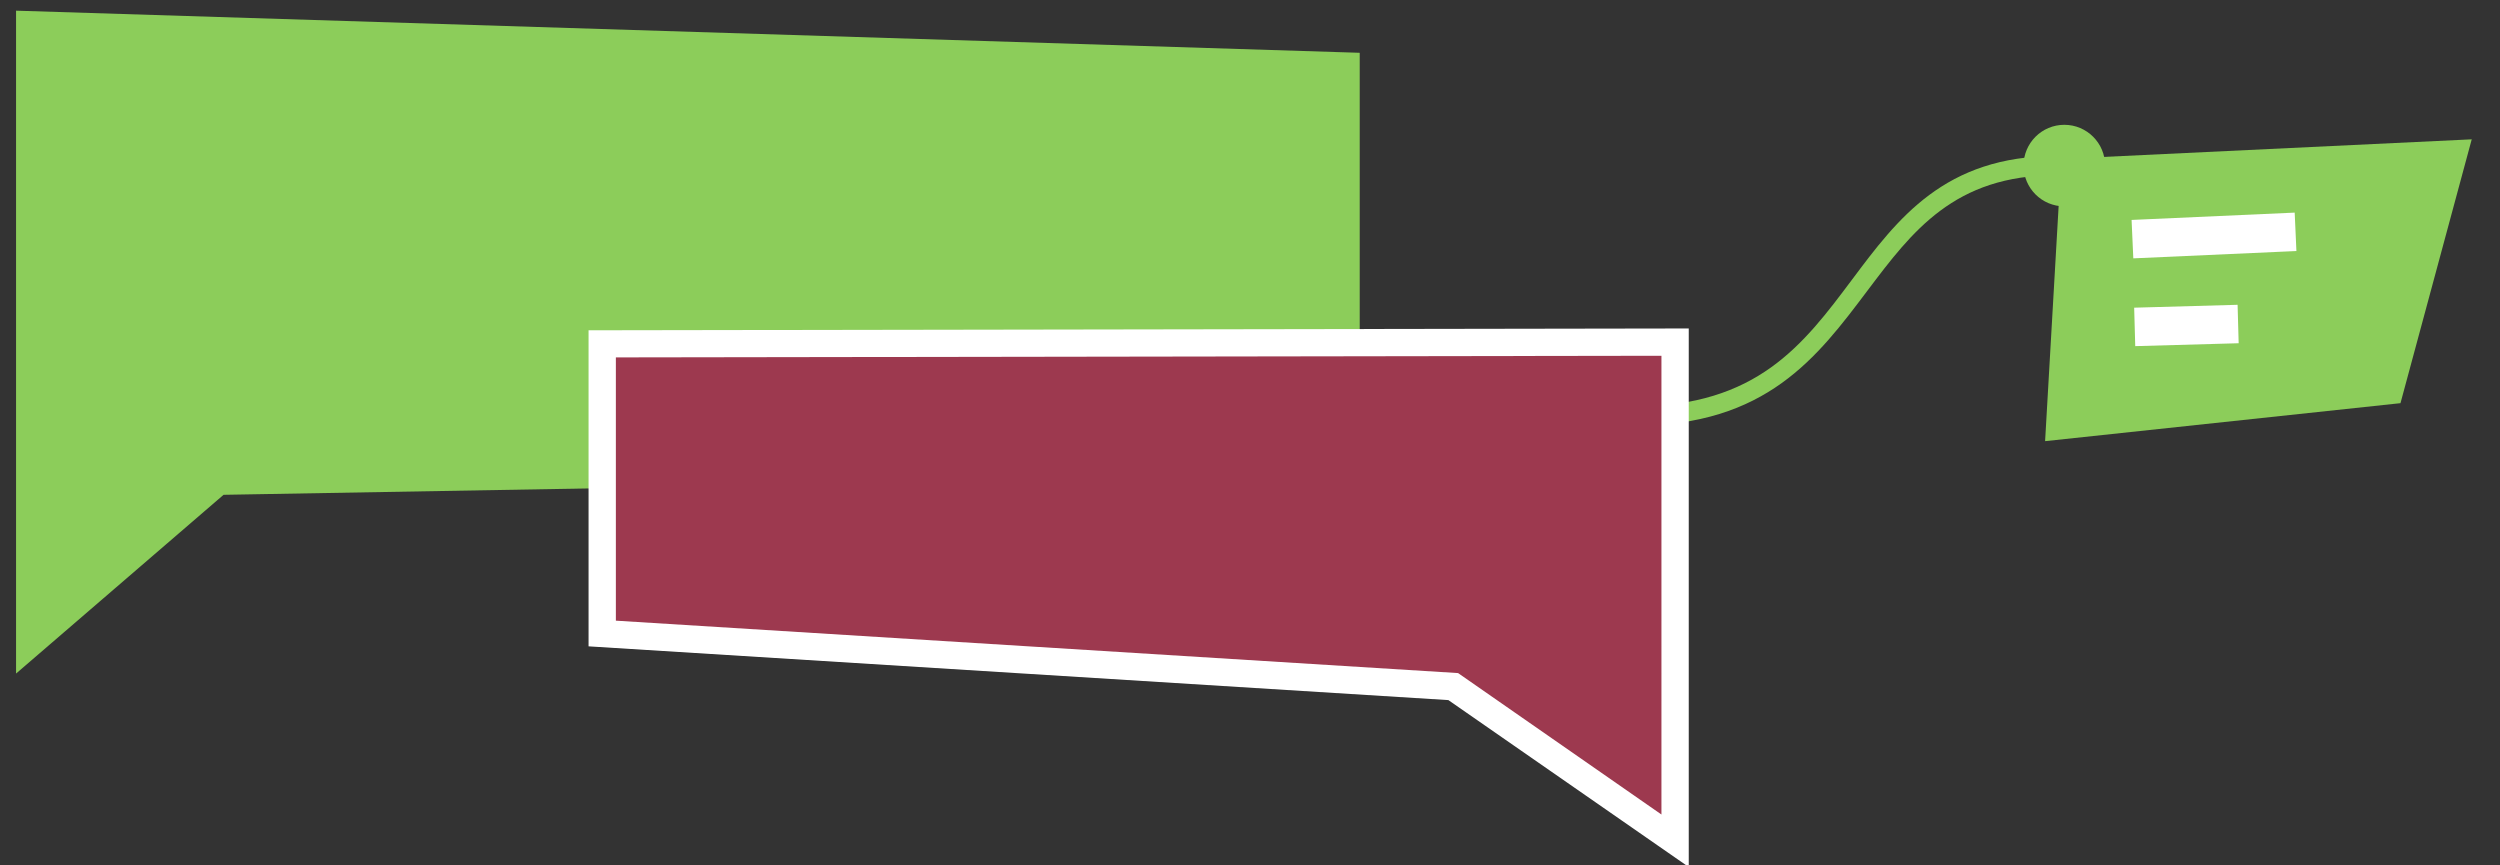 <?xml version="1.0" encoding="UTF-8"?> <svg xmlns="http://www.w3.org/2000/svg" id="Layer_1" data-name="Layer 1" viewBox="0 0 260 90"><rect x="0" y="0" width="260" height="90" fill="#333333" stroke="none"/> <defs> <style>.cls-1{fill:#8ccd5a;}.cls-2{fill:#fff;}.cls-3{fill:#9d394f;}</style> </defs> <path class="cls-1" d="M170,44.27v-2c12.73,0,17.54-6.41,22.62-13.2,4.73-6.32,9.62-12.85,21.19-12.85v2c-10.57,0-14.95,5.85-19.59,12C189,37.15,183.71,44.27,170,44.27Z"></path> <polygon class="cls-1" points="249.65 41.93 212.69 45.88 214.38 16.53 257.06 14.49 249.65 41.93"></polygon> <circle class="cls-1" cx="214.69" cy="17.22" r="4.24"></circle> <rect class="cls-2" x="221.77" y="22.47" width="16.98" height="4" transform="translate(-0.87 10.37) rotate(-2.57)"></rect> <rect class="cls-2" x="222" y="31.87" width="10.76" height="4" transform="translate(-0.85 6.34) rotate(-1.6)"></rect> <polygon class="cls-1" points="141.41 5.49 1.67 1.11 1.67 70.05 23.25 51.46 141.41 49.39 141.41 5.49"></polygon> <polygon class="cls-3" points="62.63 35.77 62.63 65.88 151.15 71.42 174.21 87.45 174.21 35.58 62.63 35.77"></polygon> <path class="cls-2" d="M175.63,90.17l-25-17.36L61.21,67.22V34.35l114.42-.19ZM64.05,64.55,151.64,70l21.15,14.71V37l-108.74.17Z"></path> </svg> 